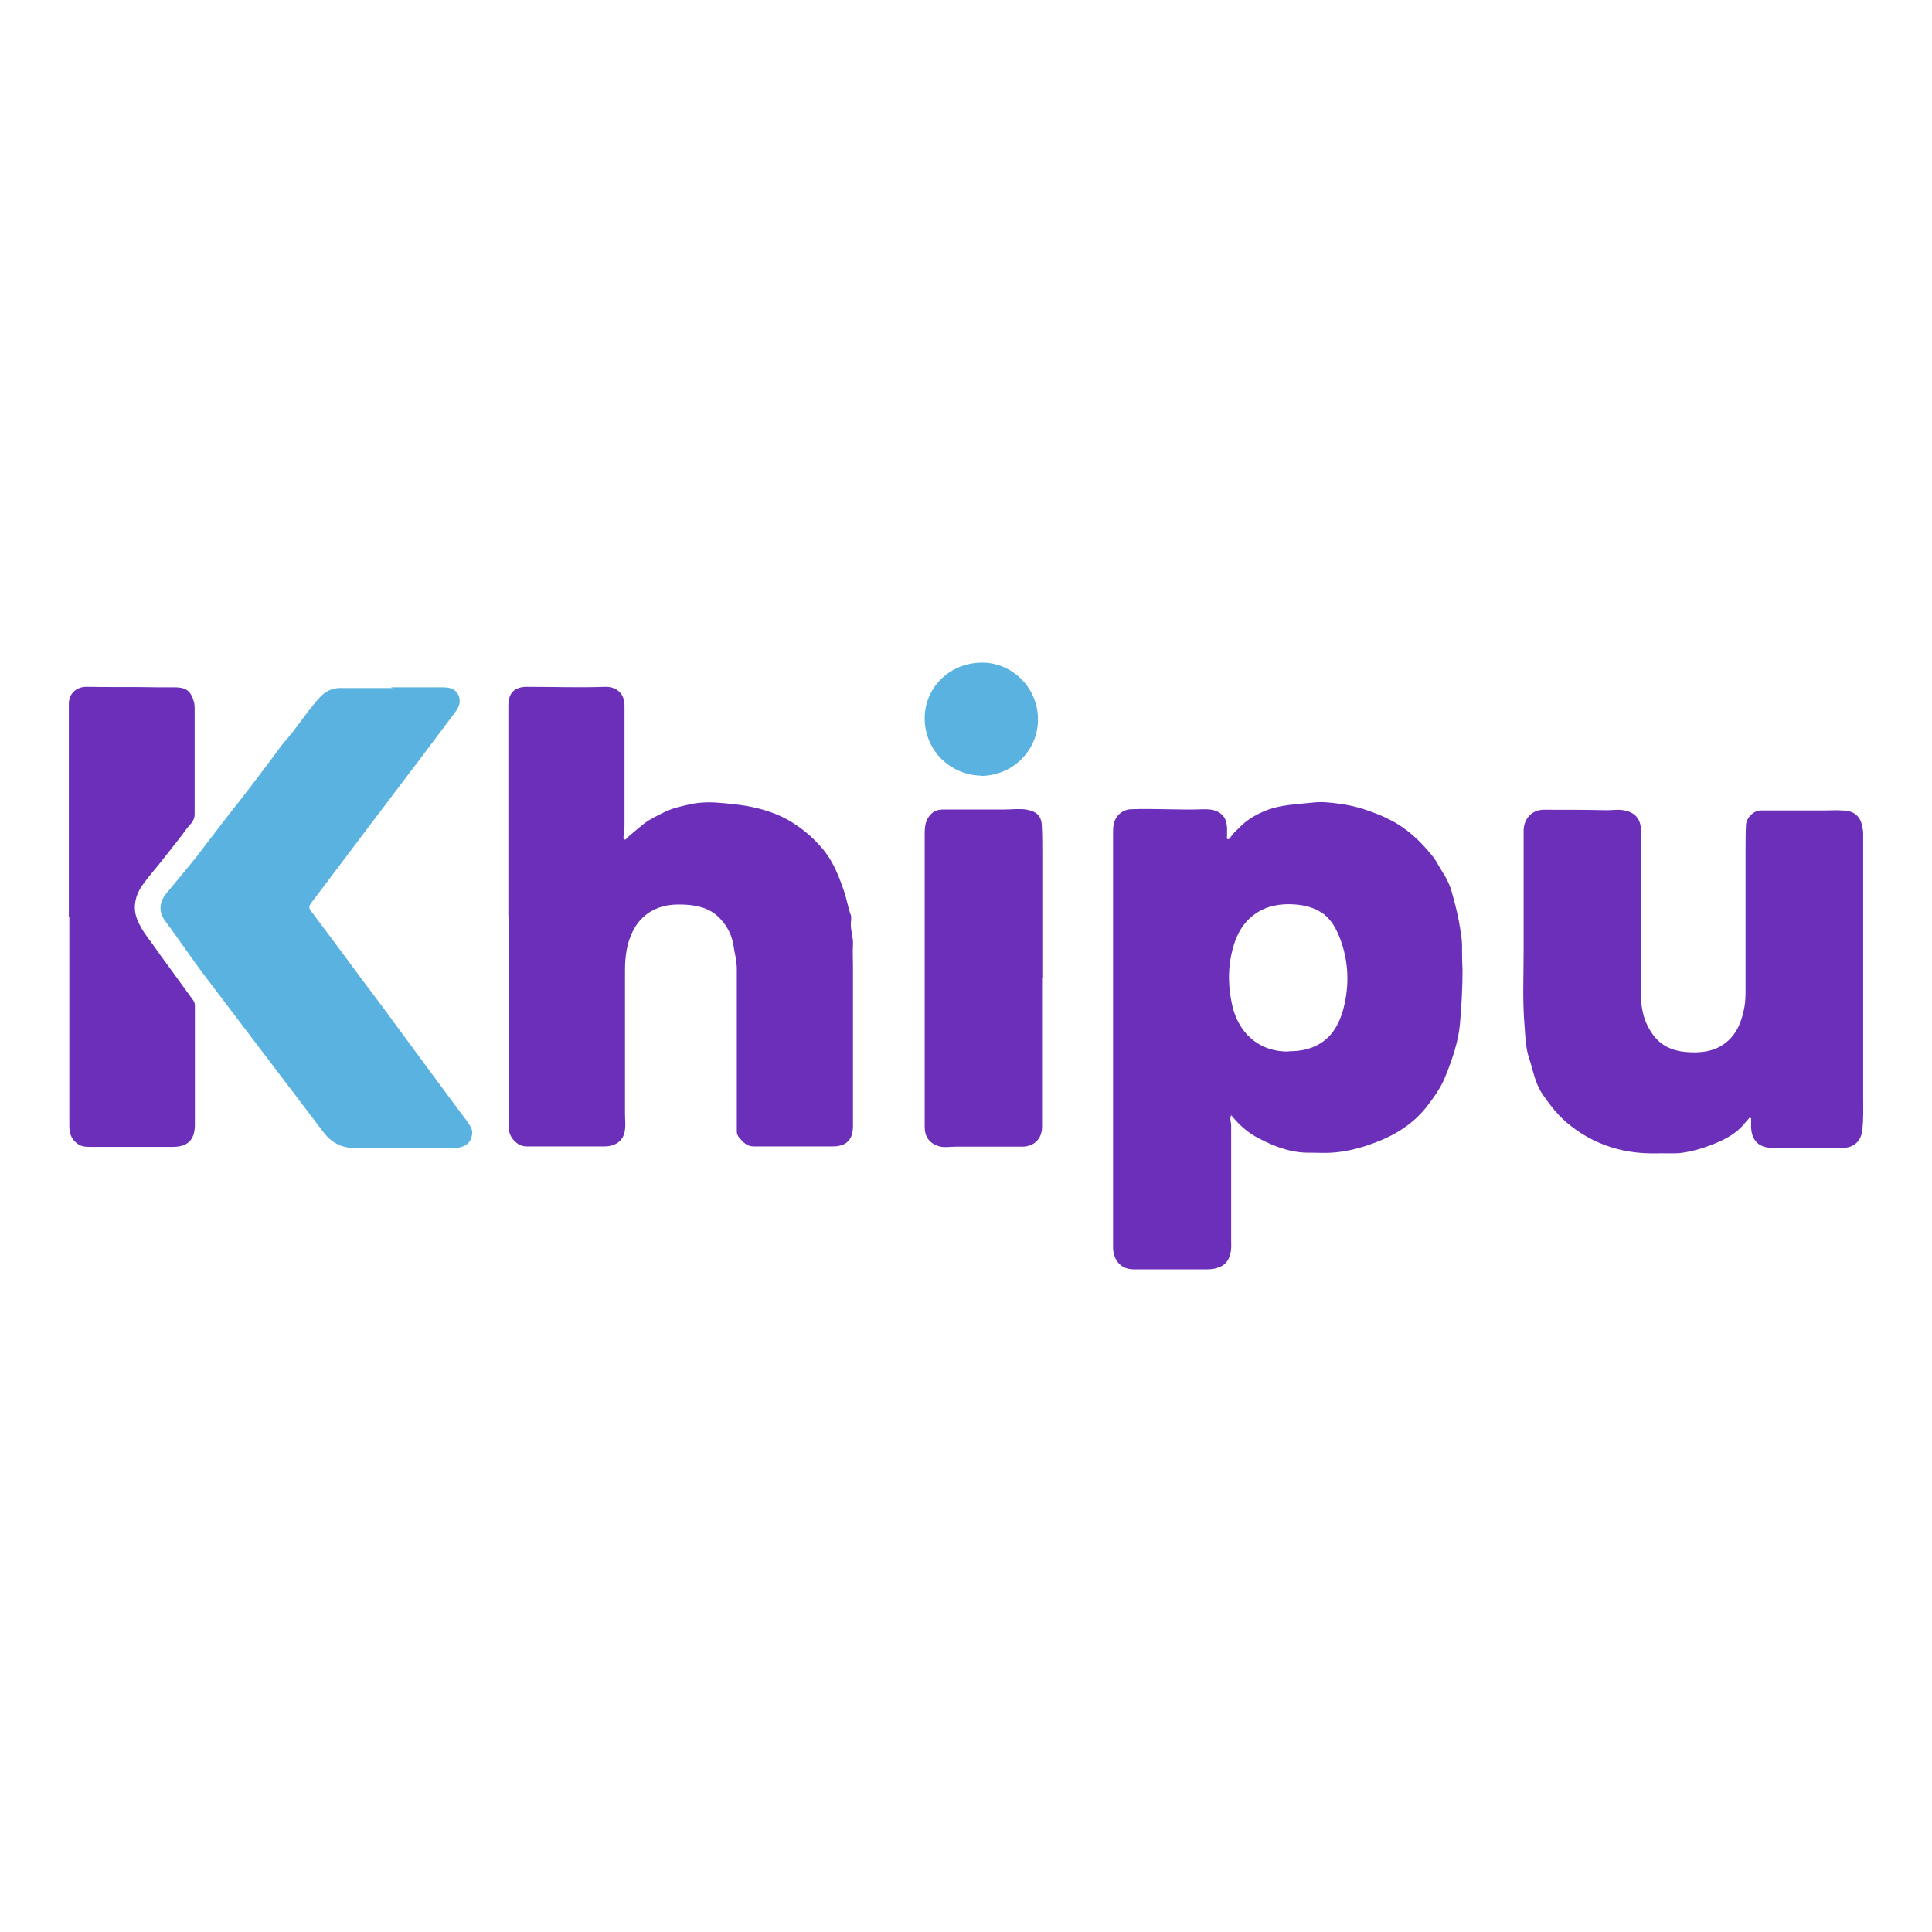 <?xml version="1.0" encoding="UTF-8"?>
<svg id="payment_methods" data-name="payment methods" xmlns="http://www.w3.org/2000/svg" width="80" height="80" viewBox="0 0 80 80">
  <defs>
    <style>
      .cls-1 {
        fill: #6b2fb9;
      }

      .cls-2 {
        fill: #5ab2e1;
      }
    </style>
  </defs>
  <g id="khipu">
    <g id="LOGOS">
      <g>
        <path class="cls-1" d="M50.98,46.18c-.07.16,0,.3,0,.42v4.76c0,.19.02.39-.04.57-.07.3-.25.5-.57.58-.12.04-.27.05-.39.05h-3.04c-.53,0-.81-.37-.85-.83v-17.28c0-.21.02-.42.14-.6.14-.21.34-.32.58-.34,1.01-.04,2.03.04,3.04,0,.14,0,.27,0,.41.04.37.11.53.34.55.73v.35s-.04.11.04.12c.05,0,.09-.05.11-.09.09-.14.21-.25.32-.35.34-.37.76-.6,1.22-.78.27-.09.55-.16.83-.19.35-.05.71-.07,1.06-.11.34-.04.67,0,.99.04.41.05.83.14,1.22.28.32.11.64.23.94.39.71.35,1.27.88,1.77,1.5.16.19.27.44.41.65.18.28.34.6.42.94.11.39.21.78.28,1.17.05.3.11.62.12.9,0,.35,0,.71.02,1.04,0,.76-.04,1.54-.11,2.3-.07.71-.32,1.45-.62,2.18-.19.46-.48.85-.78,1.24-.64.8-1.5,1.26-2.44,1.57-.48.16-.97.27-1.47.3-.28.02-.57,0-.87,0-.76.02-1.45-.23-2.12-.58-.39-.19-.74-.48-1.03-.81-.04-.05-.09-.11-.16-.18v.02ZM53.37,43.53c.44,0,.87-.07,1.26-.3.55-.32.83-.85.99-1.43.27-1.01.23-2.03-.16-3.01-.14-.35-.32-.67-.62-.92-.37-.28-.8-.39-1.24-.42-.58-.04-1.15.05-1.65.41-.58.42-.83,1.03-.97,1.7-.14.69-.11,1.38.04,2.05.25,1.13,1.08,1.96,2.37,1.93h-.02Z"/>
        <path class="cls-1" d="M21.05,37.94v-8.72c0-.53.25-.78.78-.78,1.08,0,2.18.04,3.25,0,.48,0,.78.3.78.78v4.97c0,.14-.02.3-.04.44,0,.04-.02.09.02.12.05.04.09,0,.12-.05.23-.21.46-.39.69-.58.27-.21.58-.35.88-.5.37-.18.76-.25,1.15-.34.3-.05.62-.07.94-.05.55.04,1.1.09,1.63.21.48.11.94.27,1.36.5.53.3,1.01.69,1.42,1.17.46.53.69,1.13.92,1.79.11.32.16.67.28.99.04.11,0,.27,0,.39,0,.28.11.57.09.85s0,.58,0,.87v6.62c0,.57-.27.85-.83.85h-3.29c-.28,0-.44-.19-.6-.37-.05-.07-.09-.14-.09-.25v-6.72c0-.34-.09-.65-.14-.99-.07-.44-.27-.8-.55-1.1-.39-.42-.9-.55-1.45-.58-.41-.02-.83,0-1.22.18-.41.18-.69.46-.9.83-.3.55-.37,1.13-.37,1.73v5.91c0,.27.04.51-.02.78-.09.41-.46.58-.81.58h-3.25c-.41,0-.73-.41-.73-.74v-8.79h0l-.02.02Z"/>
        <path class="cls-1" d="M72.48,46.24c-.11.12-.21.25-.32.37-.37.41-.87.64-1.38.83-.37.14-.78.25-1.17.3-.35.04-.73,0-1.1.02-.53,0-1.06-.05-1.57-.19-.71-.19-1.34-.51-1.91-.96-.46-.35-.81-.8-1.13-1.26-.34-.48-.41-1.01-.58-1.52-.14-.42-.16-.88-.19-1.34-.09-1.03-.04-2.03-.04-3.06v-5.02c0-.53.37-.9.88-.88.85,0,1.72,0,2.56.02.23,0,.46-.04.69,0,.46.07.71.34.73.8v6.86c0,.64.16,1.22.57,1.73.34.41.8.58,1.29.62.58.05,1.17,0,1.66-.39.46-.37.65-.88.76-1.45.05-.27.05-.53.05-.8v-5.73c0-.35,0-.71.02-1.06.04-.3.32-.57.62-.57h2.62c.25,0,.5-.02.74,0,.35,0,.67.12.8.53.04.14.07.28.07.42v10.88c0,.48.02.96-.04,1.43-.05.41-.32.69-.76.71-.42.02-.87,0-1.31,0h-1.65c-.57,0-.87-.32-.88-.88v-.35s-.04,0-.05-.02l.02-.04Z"/>
        <path class="cls-2" d="M16.22,28.46h2.1c.27,0,.51.04.65.3.14.28.04.51-.12.73-.44.58-.88,1.17-1.33,1.77-.69.92-1.4,1.84-2.09,2.76-.85,1.13-1.7,2.25-2.55,3.38-.07.11-.11.18-.02.3,1.03,1.36,2.03,2.74,3.06,4.1.71.96,1.4,1.91,2.1,2.85.44.6.88,1.19,1.33,1.79.12.18.25.34.19.58-.05.27-.21.41-.46.48-.12.04-.25.04-.37.04h-3.98c-.57,0-.99-.21-1.33-.65-1.66-2.19-3.34-4.4-5.01-6.6-.53-.71-1.01-1.43-1.54-2.14-.3-.41-.27-.81.09-1.22.39-.46.78-.94,1.17-1.42.46-.6.92-1.2,1.38-1.8.34-.42.67-.85.99-1.27.37-.5.74-.97,1.1-1.47.18-.25.39-.46.58-.71.35-.46.69-.96,1.1-1.4.21-.23.5-.37.81-.37h2.19l-.07-.02Z"/>
        <path class="cls-1" d="M2.85,37.96v-8.76c-.02-.53.37-.78.78-.76.97.02,1.93,0,2.9.02h.69c.48,0,.67.14.8.57.04.12.04.25.04.37v4.32c0,.27-.18.41-.32.58-.3.42-.64.83-.96,1.24-.19.25-.41.5-.6.74-.25.32-.5.62-.57,1.03-.07.35,0,.65.16.96.11.23.25.42.41.64.23.3.42.6.65.9.39.53.78,1.08,1.17,1.61.05.07.07.14.07.23v4.92c0,.67-.34.92-.92.92h-3.38c-.19,0-.37,0-.53-.11-.28-.18-.37-.44-.37-.76v-8.67h0l-.02.02Z"/>
        <path class="cls-1" d="M43.15,40.49v6.16c0,.5-.32.83-.83.83h-2.74c-.21,0-.42.04-.64,0-.48-.12-.65-.44-.65-.81v-12.17c0-.3.04-.57.27-.8.19-.19.42-.18.64-.18h2.42c.28,0,.57-.04.85,0,.42.07.65.23.67.67.02.41.02.81.02,1.22v5.06h0v.02Z"/>
        <path class="cls-2" d="M40.64,32.12c-1.27-.02-2.37-1.03-2.35-2.42.02-1.27,1.08-2.3,2.46-2.26,1.2.04,2.25,1.06,2.23,2.39-.02,1.22-.99,2.26-2.32,2.3h-.02Z"/>
      </g>
    </g>
  </g>
</svg>